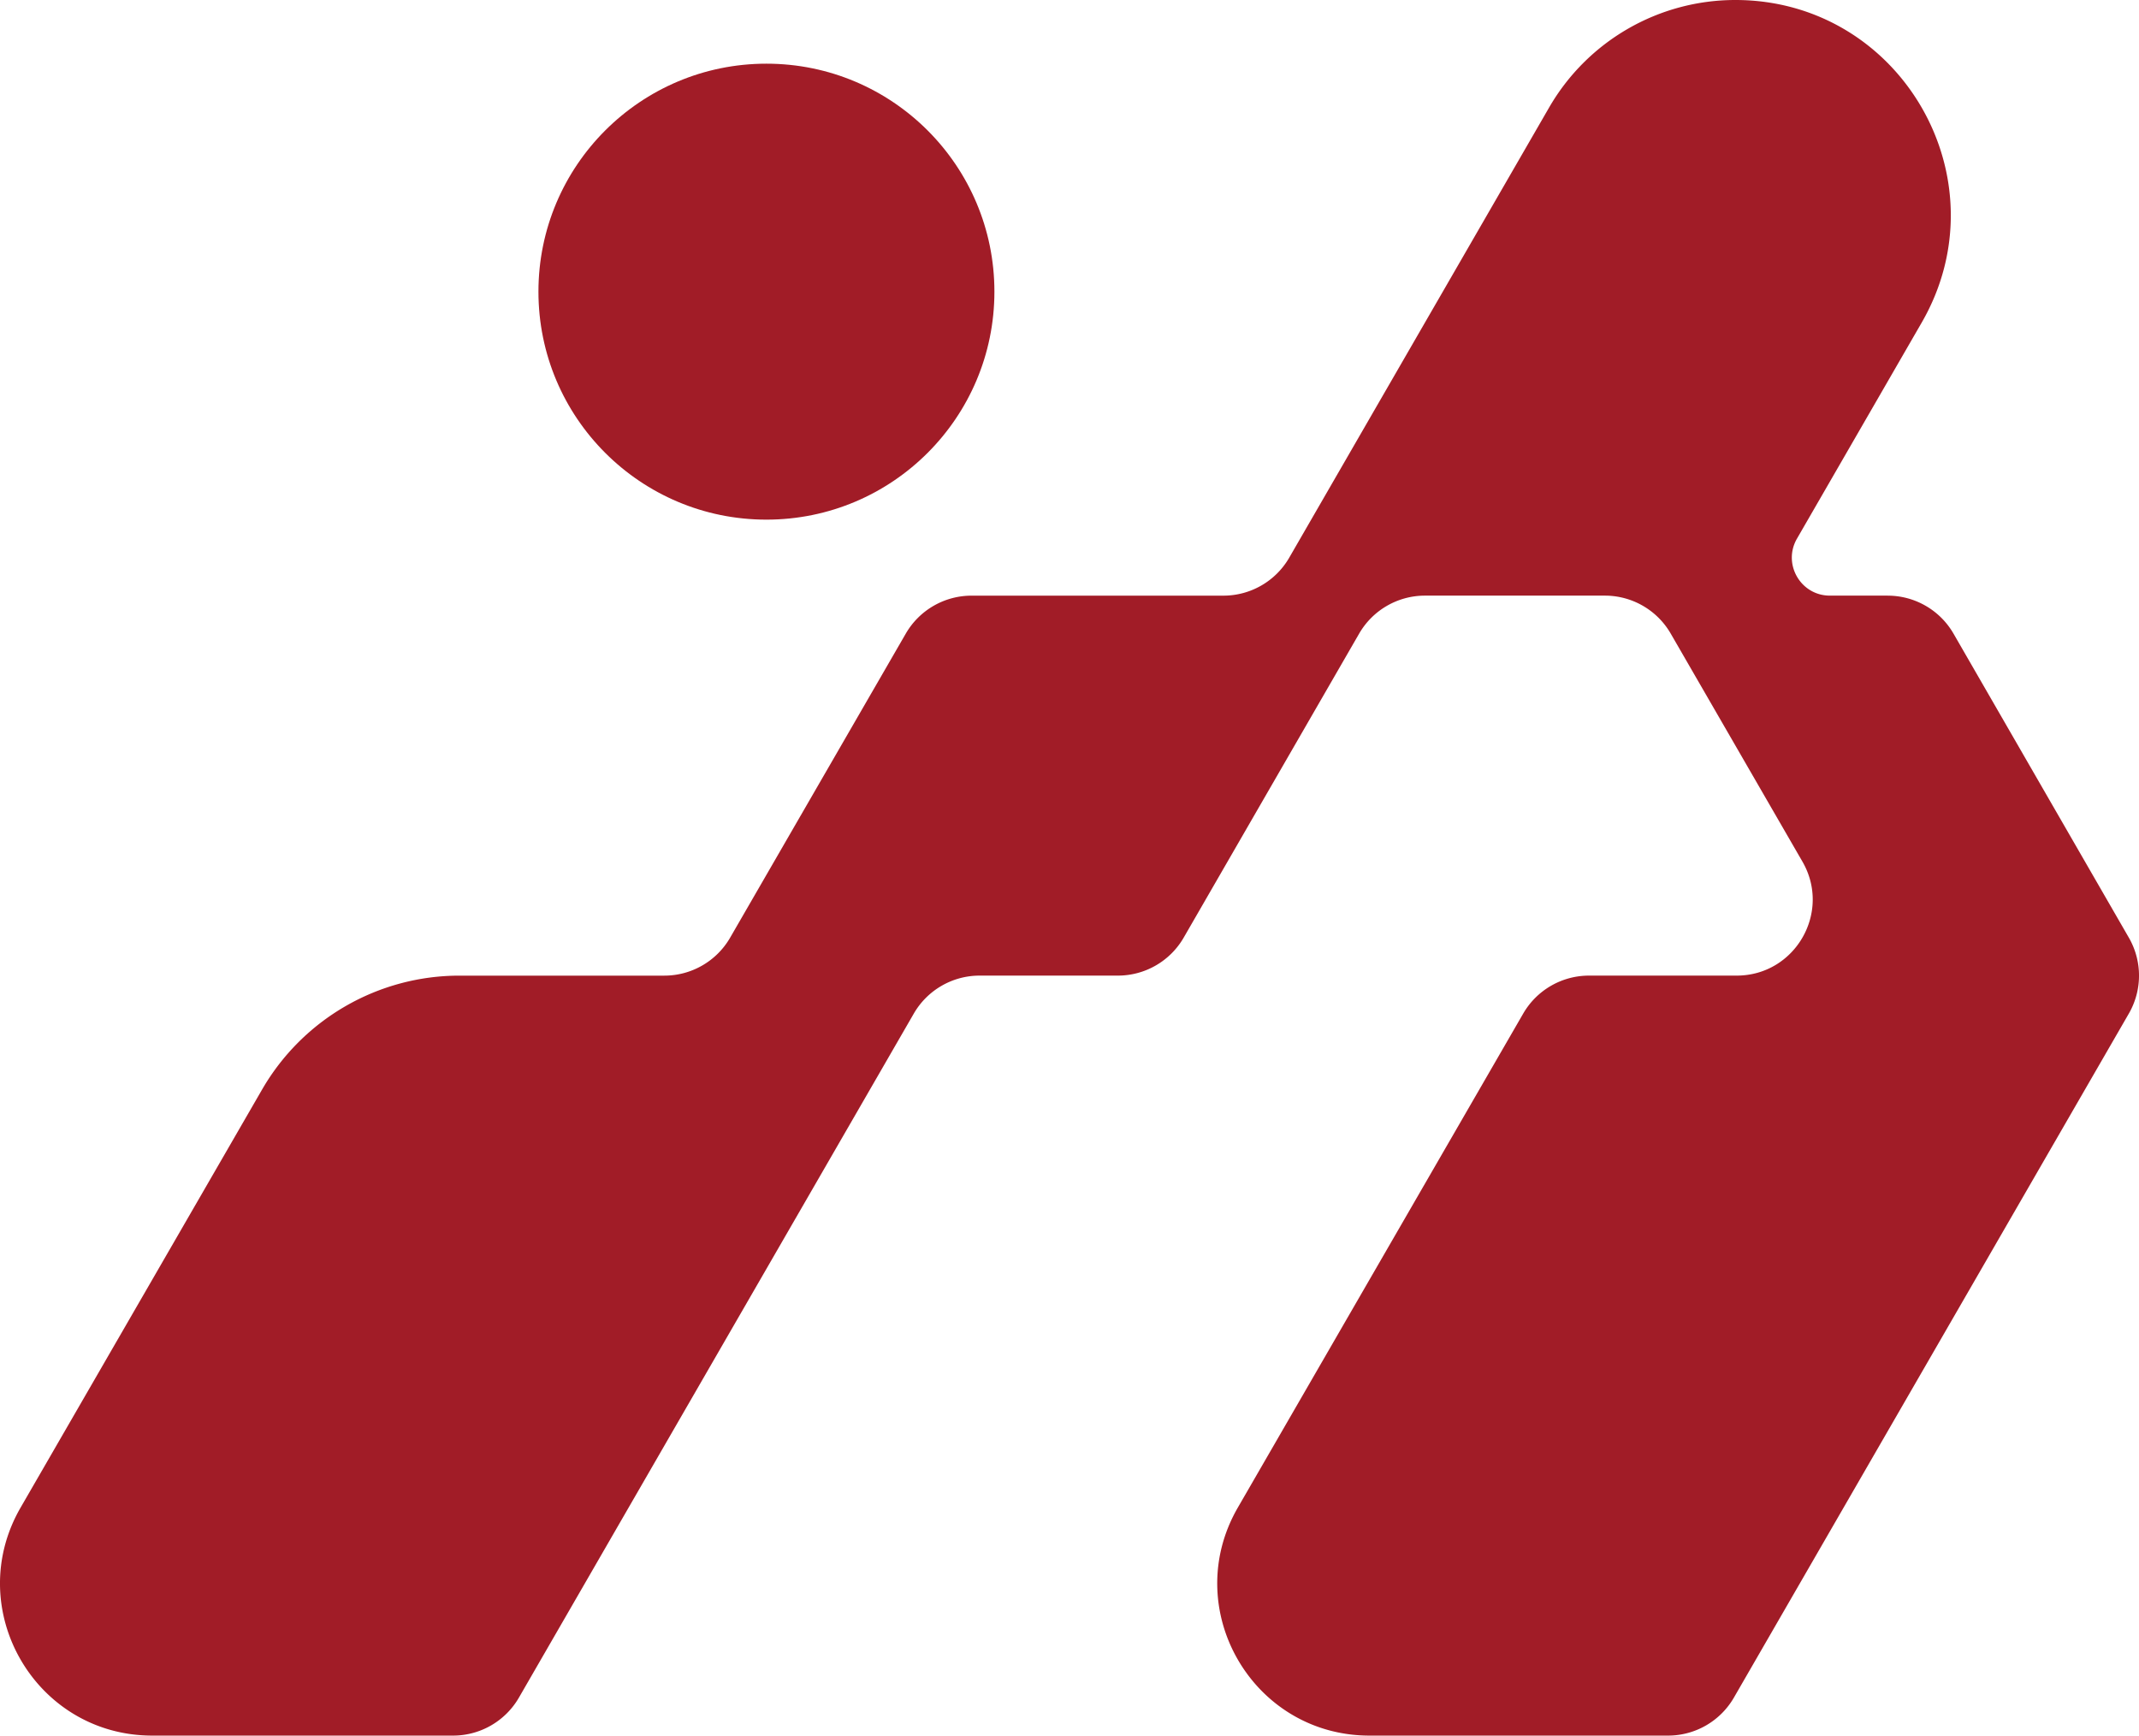 <svg xmlns="http://www.w3.org/2000/svg" id="Capa_2" data-name="Capa 2" viewBox="0 0 870.67 706.47"><defs><style>.cls-1{fill:#a11c27}</style></defs><g id="Capa_1-2" data-name="Capa 1"><path d="M768.39 242.45h-23.54c-11.91 0-19.35-12.89-13.4-23.2l50.75-87.91C815.91 72.97 773.79 0 706.38 0a87.565 87.565 0 0 0-75.83 43.78L524.78 226.99a30.947 30.947 0 0 1-26.79 15.47H395.48c-11.05 0-21.26 5.89-26.79 15.46L297.2 381.67a30.937 30.937 0 0 1-26.79 15.46h-83.38a92.804 92.804 0 0 0-80.36 46.38L8.39 613.65c-23.83 41.25 5.94 92.82 53.57 92.82h122.48c11.05 0 21.27-5.9 26.79-15.47l160.72-278.41a30.947 30.947 0 0 1 26.79-15.47h56.29c11.05 0 21.27-5.9 26.79-15.47l71.41-123.73a30.947 30.947 0 0 1 26.79-15.47h73.25c11.05 0 21.26 5.89 26.79 15.46l53.61 92.8c11.91 20.62-2.97 46.41-26.79 46.41H646.8c-11.05 0-21.26 5.89-26.79 15.46L503.86 613.65c-23.83 41.25 5.94 92.82 53.57 92.82h121.56c11.05 0 21.26-5.9 26.79-15.47l160.75-278.42a30.912 30.912 0 0 0 0-30.92l-71.35-123.72a30.927 30.927 0 0 0-26.8-15.48Z" class="cls-1"/><circle cx="311.97" cy="118.72" r="92.8" class="cls-1"/></g></svg>